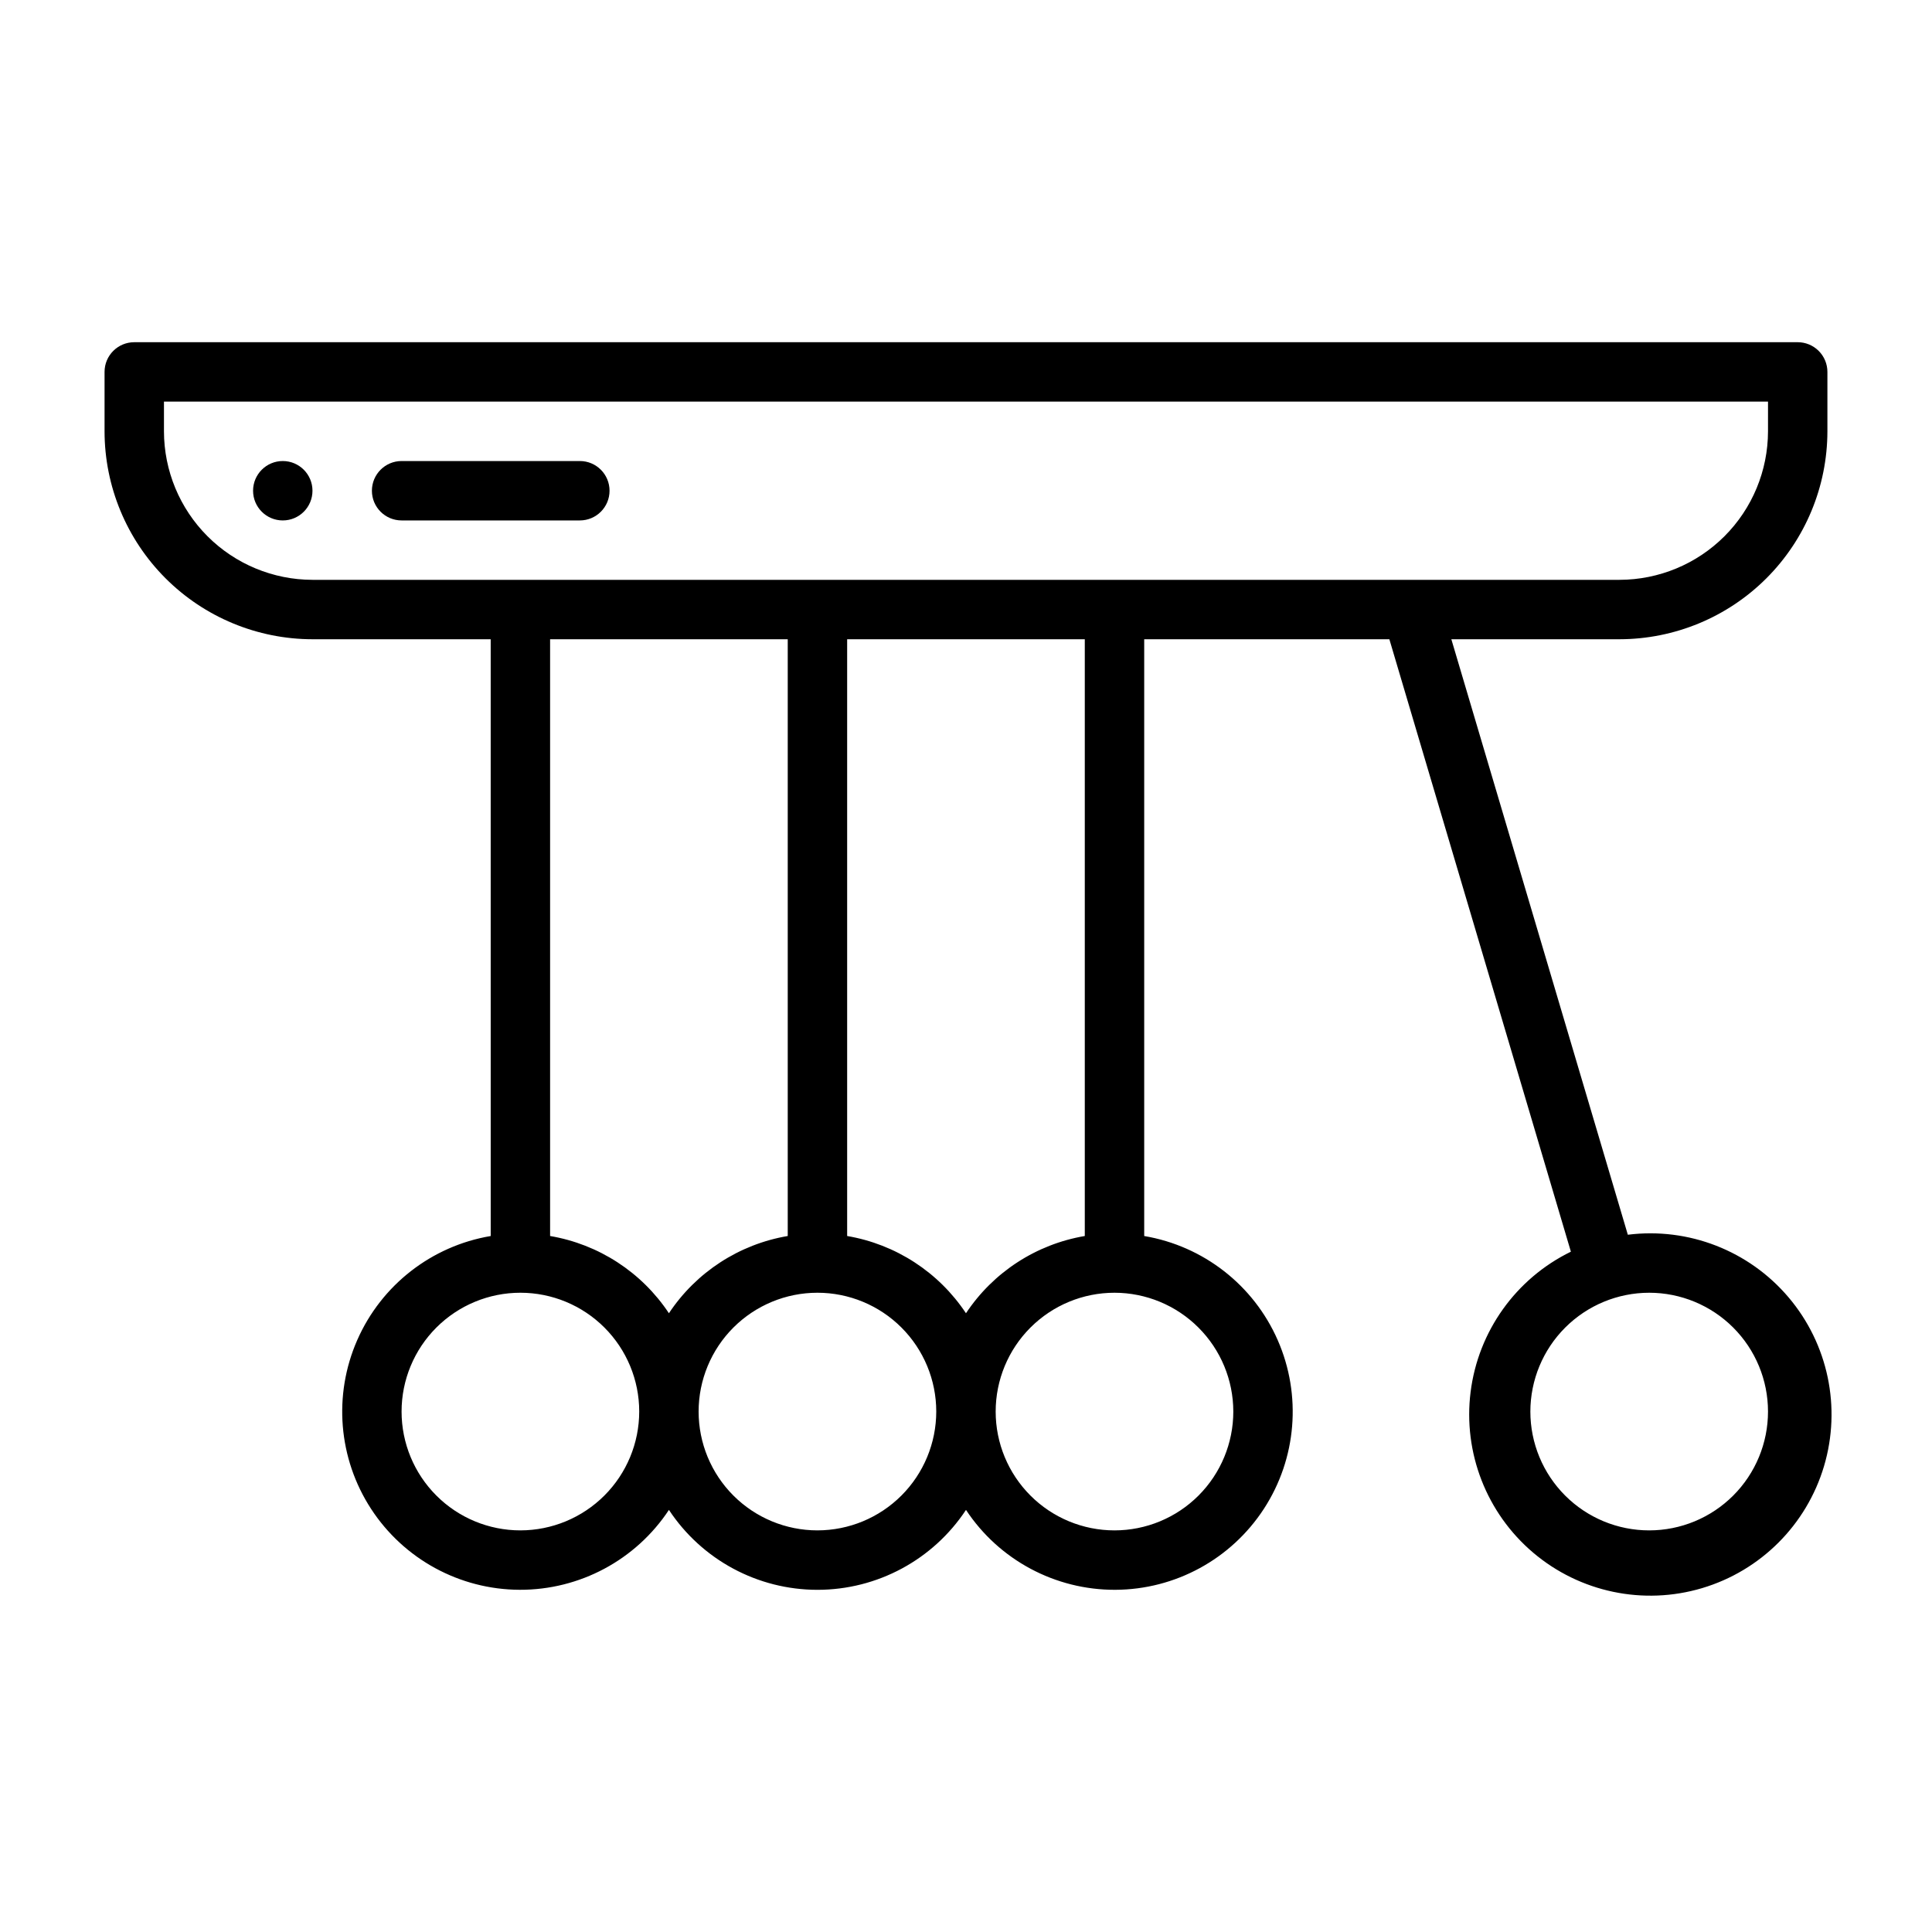 <?xml version="1.0" encoding="UTF-8"?>
<!-- Uploaded to: ICON Repo, www.iconrepo.com, Generator: ICON Repo Mixer Tools -->
<svg fill="#000000" width="800px" height="800px" version="1.1" viewBox="144 144 512 512" xmlns="http://www.w3.org/2000/svg">
 <g>
  <path d="m250.43 281.92h47.234c4.348 0 7.871-3.523 7.871-7.871s-3.523-7.871-7.871-7.871h-47.234c-4.348 0-7.871 3.523-7.871 7.871s3.523 7.871 7.871 7.871z"/>
  <path d="m226.81 274.05c0 4.348-3.523 7.871-7.871 7.871s-7.871-3.523-7.871-7.871 3.523-7.871 7.871-7.871 7.871 3.523 7.871 7.871"/>
  <path d="m620.41 234.69h-440.83c-4.348 0-7.871 3.523-7.871 7.871v15.742c0.016 14.609 5.828 28.617 16.156 38.945 10.332 10.332 24.336 16.141 38.945 16.16h47.23l0.004 158.15c-15.688 2.648-28.984 13.016-35.375 27.586s-5.016 31.375 3.664 44.711c8.676 13.332 23.484 21.398 39.395 21.457 15.906 0.055 30.773-7.902 39.547-21.172 8.73 13.223 23.516 21.18 39.359 21.18 15.848 0 30.633-7.957 39.363-21.18 8.77 13.27 23.641 21.23 39.547 21.176 15.91-0.059 30.723-8.125 39.398-21.461 8.68-13.332 10.055-30.141 3.664-44.711s-19.691-24.941-35.379-27.586v-158.15h64.969l48.105 162.3h0.004c-14.574 7.113-24.57 21.102-26.582 37.191-2.012 16.09 4.234 32.109 16.605 42.59 12.371 10.48 29.199 14.012 44.738 9.383 15.543-4.629 27.695-16.785 32.32-32.328 4.621-15.543 1.09-32.367-9.398-44.734-10.484-12.371-26.504-18.609-42.594-16.594l-46.77-157.81h44.555c14.609-0.02 28.613-5.828 38.945-16.16 10.328-10.328 16.141-24.336 16.16-38.945v-15.742c0-2.09-0.832-4.09-2.309-5.566-1.477-1.477-3.477-2.305-5.566-2.305zm-39.359 251.9c8.352 0 16.359 3.32 22.266 9.223 5.906 5.906 9.223 13.914 9.223 22.266s-3.316 16.359-9.223 22.266-13.914 9.223-22.266 9.223c-8.352 0-16.359-3.316-22.266-9.223s-9.223-13.914-9.223-22.266c0.008-8.348 3.328-16.352 9.23-22.254 5.906-5.906 13.91-9.227 22.258-9.234zm-299.14 62.977c-8.352 0-16.359-3.316-22.266-9.223s-9.223-13.914-9.223-22.266 3.316-16.359 9.223-22.266c5.906-5.902 13.914-9.223 22.266-9.223 8.352 0 16.359 3.32 22.266 9.223 5.906 5.906 9.223 13.914 9.223 22.266-0.008 8.348-3.328 16.355-9.23 22.258-5.906 5.902-13.91 9.223-22.258 9.23zm39.359-57.543c-7.219-10.879-18.617-18.285-31.488-20.469v-158.15h62.977v158.15c-12.871 2.184-24.27 9.59-31.488 20.469zm39.359 57.543c-8.348 0-16.359-3.316-22.266-9.223-5.902-5.906-9.223-13.914-9.223-22.266s3.32-16.359 9.223-22.266c5.906-5.902 13.918-9.223 22.266-9.223 8.352 0 16.363 3.32 22.266 9.223 5.906 5.906 9.223 13.914 9.223 22.266-0.008 8.348-3.328 16.355-9.23 22.258-5.902 5.902-13.906 9.223-22.258 9.23zm39.359-57.543h0.004c-7.223-10.879-18.617-18.285-31.488-20.469v-158.15h62.977v158.15c-12.875 2.184-24.27 9.59-31.488 20.469zm70.852 26.055c0 8.352-3.32 16.359-9.223 22.266-5.906 5.906-13.914 9.223-22.266 9.223s-16.359-3.316-22.266-9.223-9.223-13.914-9.223-22.266 3.316-16.359 9.223-22.266c5.906-5.902 13.914-9.223 22.266-9.223 8.348 0.008 16.352 3.328 22.254 9.234 5.906 5.902 9.227 13.906 9.234 22.254zm141.7-259.78c-0.012 10.438-4.164 20.441-11.543 27.82s-17.383 11.527-27.816 11.543h-346.37c-10.434-0.016-20.438-4.164-27.816-11.543s-11.531-17.383-11.543-27.82v-7.871h425.09z"/>
 </g>
</svg>